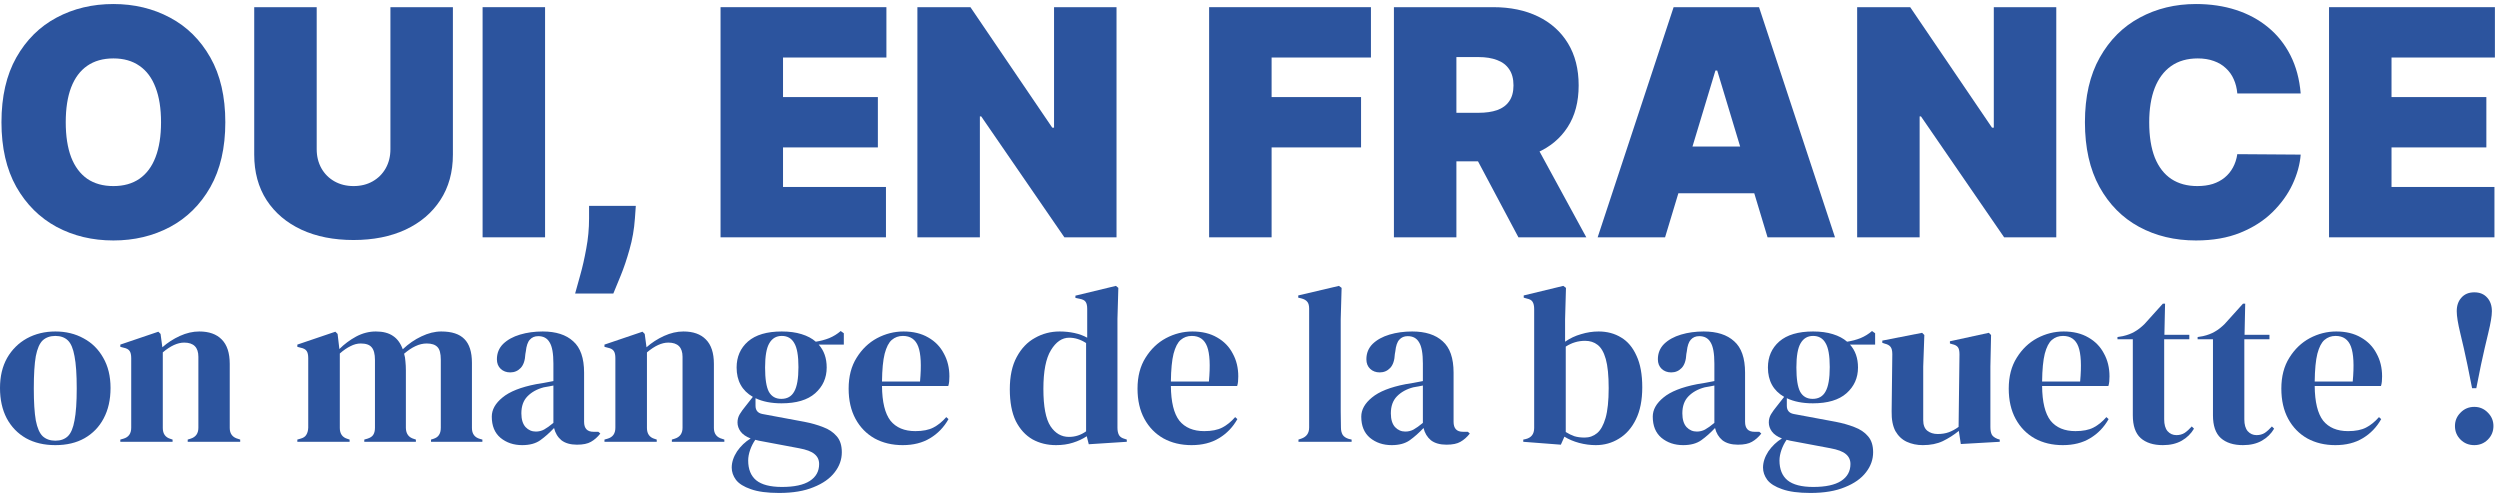 <svg width="381" height="76" viewBox="0 0 381 76" fill="none" xmlns="http://www.w3.org/2000/svg">
<path d="M354.945 36.167V1.093H380.223V8.766H364.467V14.794H378.921V22.466H364.467V28.494H380.154V36.167H354.945Z" fill="#2C549E"/>
<path d="M350.625 14.246H340.966C340.898 13.447 340.715 12.722 340.418 12.071C340.133 11.42 339.733 10.861 339.22 10.393C338.717 9.913 338.106 9.548 337.387 9.296C336.668 9.034 335.852 8.903 334.938 8.903C333.34 8.903 331.987 9.291 330.879 10.067C329.783 10.844 328.95 11.957 328.379 13.407C327.82 14.857 327.54 16.598 327.54 18.63C327.54 20.776 327.825 22.575 328.396 24.025C328.978 25.463 329.818 26.548 330.914 27.279C332.01 27.998 333.328 28.357 334.87 28.357C335.749 28.357 336.537 28.249 337.233 28.032C337.929 27.804 338.535 27.478 339.048 27.056C339.562 26.633 339.979 26.125 340.299 25.532C340.63 24.927 340.852 24.247 340.966 23.494L350.625 23.562C350.511 25.046 350.095 26.559 349.375 28.101C348.656 29.631 347.634 31.046 346.31 32.348C344.997 33.638 343.37 34.677 341.429 35.465C339.488 36.252 337.233 36.646 334.664 36.646C331.445 36.646 328.556 35.956 325.999 34.574C323.452 33.193 321.437 31.16 319.953 28.477C318.48 25.794 317.744 22.512 317.744 18.63C317.744 14.725 318.497 11.437 320.005 8.766C321.512 6.082 323.544 4.056 326.101 2.686C328.659 1.304 331.513 0.614 334.664 0.614C336.879 0.614 338.917 0.916 340.778 1.521C342.639 2.126 344.272 3.011 345.676 4.176C347.08 5.329 348.211 6.75 349.067 8.44C349.923 10.13 350.443 12.065 350.625 14.246Z" fill="#2C549E"/>
<path d="M313.377 1.093V36.167H305.43L292.757 17.739H292.552V36.167H283.03V1.093H291.113L303.581 19.452H303.855V1.093H313.377Z" fill="#2C549E"/>
<path d="M253.757 36.167H243.482L255.059 1.093H268.075L279.652 36.167H269.376L261.704 10.752H261.43L253.757 36.167ZM251.839 22.329H271.157V29.453H251.839V22.329Z" fill="#2C549E"/>
<path d="M212.433 36.167V1.093H227.572C230.175 1.093 232.453 1.567 234.406 2.515C236.358 3.462 237.876 4.827 238.961 6.608C240.046 8.389 240.588 10.524 240.588 13.013C240.588 15.524 240.028 17.642 238.91 19.366C237.802 21.09 236.244 22.392 234.234 23.271C232.236 24.15 229.901 24.59 227.23 24.59H218.187V17.191H225.312C226.431 17.191 227.384 17.054 228.172 16.78C228.971 16.495 229.582 16.044 230.004 15.428C230.438 14.811 230.655 14.006 230.655 13.013C230.655 12.008 230.438 11.192 230.004 10.564C229.582 9.924 228.971 9.456 228.172 9.159C227.384 8.851 226.431 8.697 225.312 8.697H221.955V36.167H212.433ZM232.984 20.069L241.752 36.167H231.408L222.846 20.069H232.984Z" fill="#2C549E"/>
<path d="M184.27 36.167V1.093H208.931V8.766H193.792V14.794H207.424V22.466H193.792V36.167H184.27Z" fill="#2C549E"/>
<path d="M170.158 1.093V36.167H162.212L149.538 17.739H149.333V36.167H139.811V1.093H147.894L160.362 19.452H160.636V1.093H170.158Z" fill="#2C549E"/>
<path d="M109.811 36.167V1.093H135.089V8.766H119.333V14.794H133.787V22.466H119.333V28.494H135.02V36.167H109.811Z" fill="#2C549E"/>
<path d="M96.898 31.372L96.761 33.29C96.647 34.934 96.373 36.509 95.939 38.016C95.517 39.523 95.066 40.859 94.586 42.024C94.118 43.188 93.747 44.09 93.473 44.73H87.65C87.833 44.09 88.09 43.166 88.421 41.955C88.763 40.757 89.072 39.398 89.346 37.879C89.631 36.372 89.774 34.842 89.774 33.29V31.372H96.898Z" fill="#2C549E"/>
<path d="M83.069 1.093V36.167H73.547V1.093H83.069Z" fill="#2C549E"/>
<path d="M59.5 1.093H69.022V23.562C69.022 26.234 68.382 28.546 67.103 30.498C65.836 32.439 64.067 33.94 61.794 35.002C59.523 36.053 56.885 36.578 53.882 36.578C50.857 36.578 48.208 36.053 45.936 35.002C43.664 33.94 41.894 32.439 40.627 30.498C39.371 28.546 38.743 26.234 38.743 23.562V1.093H48.265V22.74C48.265 23.825 48.505 24.795 48.984 25.652C49.464 26.496 50.126 27.159 50.971 27.638C51.827 28.118 52.798 28.357 53.882 28.357C54.978 28.357 55.949 28.118 56.794 27.638C57.639 27.159 58.301 26.496 58.78 25.652C59.26 24.795 59.5 23.825 59.5 22.74V1.093Z" fill="#2C549E"/>
<path d="M34.338 18.63C34.338 22.535 33.578 25.828 32.06 28.512C30.541 31.183 28.492 33.21 25.912 34.591C23.331 35.961 20.454 36.646 17.28 36.646C14.084 36.646 11.195 35.956 8.615 34.574C6.046 33.181 4.002 31.149 2.484 28.477C0.977 25.794 0.223 22.512 0.223 18.63C0.223 14.725 0.977 11.437 2.484 8.766C4.002 6.082 6.046 4.056 8.615 2.686C11.195 1.304 14.084 0.614 17.28 0.614C20.454 0.614 23.331 1.304 25.912 2.686C28.492 4.056 30.541 6.082 32.06 8.766C33.578 11.437 34.338 14.725 34.338 18.63ZM24.542 18.63C24.542 16.529 24.262 14.76 23.703 13.321C23.154 11.871 22.338 10.775 21.253 10.033C20.18 9.279 18.856 8.903 17.28 8.903C15.705 8.903 14.375 9.279 13.29 10.033C12.217 10.775 11.4 11.871 10.841 13.321C10.293 14.76 10.019 16.529 10.019 18.63C10.019 20.731 10.293 22.506 10.841 23.956C11.4 25.395 12.217 26.491 13.29 27.244C14.375 27.986 15.705 28.357 17.28 28.357C18.856 28.357 20.18 27.986 21.253 27.244C22.338 26.491 23.154 25.395 23.703 23.956C24.262 22.506 24.542 20.731 24.542 18.63Z" fill="#2C549E"/>
<path d="M377.085 44.551C377.921 44.551 378.576 44.822 379.051 45.364C379.525 45.884 379.763 46.574 379.763 47.432C379.763 48.133 379.582 49.229 379.22 50.72C378.859 52.189 378.486 53.816 378.102 55.601L377.39 59.161H376.746L376.034 55.601C375.672 53.861 375.311 52.257 374.949 50.788C374.588 49.297 374.407 48.178 374.407 47.432C374.407 46.574 374.644 45.884 375.119 45.364C375.593 44.822 376.249 44.551 377.085 44.551ZM377.085 67.838C376.249 67.838 375.548 67.556 374.983 66.991C374.418 66.426 374.136 65.737 374.136 64.923C374.136 64.132 374.418 63.454 374.983 62.889C375.548 62.302 376.249 62.008 377.085 62.008C377.898 62.008 378.588 62.302 379.152 62.889C379.717 63.454 380 64.132 380 64.923C380 65.737 379.717 66.426 379.152 66.991C378.588 67.556 377.898 67.838 377.085 67.838Z" fill="#2C549E"/>
<path d="M356.048 50.517C357.517 50.517 358.771 50.822 359.811 51.432C360.85 52.02 361.641 52.833 362.183 53.873C362.748 54.89 363.031 56.053 363.031 57.364C363.031 57.613 363.02 57.873 362.997 58.144C362.974 58.392 362.929 58.618 362.861 58.822H352.76C352.783 61.262 353.212 63.025 354.048 64.109C354.907 65.172 356.172 65.703 357.845 65.703C358.975 65.703 359.89 65.522 360.59 65.16C361.291 64.799 361.946 64.268 362.556 63.567L362.895 63.872C362.195 65.115 361.257 66.087 360.082 66.787C358.929 67.488 357.54 67.838 355.912 67.838C354.308 67.838 352.884 67.499 351.641 66.821C350.399 66.121 349.427 65.126 348.726 63.838C348.026 62.55 347.676 61.014 347.676 59.228C347.676 57.375 348.082 55.805 348.896 54.517C349.709 53.206 350.749 52.212 352.014 51.534C353.302 50.856 354.647 50.517 356.048 50.517ZM355.946 51.195C355.291 51.195 354.726 51.398 354.252 51.805C353.8 52.189 353.438 52.89 353.167 53.907C352.918 54.901 352.783 56.313 352.76 58.144H358.556C358.782 55.681 358.692 53.907 358.285 52.822C357.879 51.737 357.099 51.195 355.946 51.195Z" fill="#2C549E"/>
<path d="M341.832 67.838C340.385 67.838 339.256 67.477 338.442 66.754C337.651 66.03 337.256 64.878 337.256 63.296V51.703H334.917V51.364L335.73 51.229C336.431 51.071 337.03 50.844 337.527 50.551C338.047 50.257 338.555 49.861 339.052 49.364L341.832 46.28H342.171L342.069 51.025H345.865V51.703H342.035V63.906C342.035 64.697 342.205 65.296 342.544 65.703C342.905 66.109 343.357 66.313 343.899 66.313C344.374 66.313 344.792 66.2 345.154 65.974C345.515 65.725 345.877 65.398 346.238 64.991L346.577 65.33C346.125 66.098 345.504 66.708 344.713 67.16C343.922 67.612 342.962 67.838 341.832 67.838Z" fill="#2C549E"/>
<path d="M329.617 67.838C328.171 67.838 327.041 67.477 326.227 66.754C325.437 66.03 325.041 64.878 325.041 63.296V51.703H322.702V51.364L323.516 51.229C324.216 51.071 324.815 50.844 325.312 50.551C325.832 50.257 326.34 49.861 326.838 49.364L329.617 46.28H329.956L329.854 51.025H333.651V51.703H329.821V63.906C329.821 64.697 329.99 65.296 330.329 65.703C330.691 66.109 331.143 66.313 331.685 66.313C332.159 66.313 332.577 66.2 332.939 65.974C333.301 65.725 333.662 65.398 334.024 64.991L334.363 65.33C333.911 66.098 333.289 66.708 332.498 67.16C331.707 67.612 330.747 67.838 329.617 67.838Z" fill="#2C549E"/>
<path d="M314.504 50.517C315.973 50.517 317.227 50.822 318.267 51.432C319.306 52.02 320.097 52.833 320.64 53.873C321.205 54.89 321.487 56.053 321.487 57.364C321.487 57.613 321.476 57.873 321.453 58.144C321.431 58.392 321.385 58.618 321.318 58.822H311.216C311.239 61.262 311.668 63.025 312.504 64.109C313.363 65.172 314.629 65.703 316.301 65.703C317.431 65.703 318.346 65.522 319.047 65.16C319.747 64.799 320.402 64.268 321.013 63.567L321.352 63.872C320.651 65.115 319.713 66.087 318.538 66.787C317.386 67.488 315.996 67.838 314.369 67.838C312.764 67.838 311.341 67.499 310.098 66.821C308.855 66.121 307.883 65.126 307.183 63.838C306.482 62.55 306.132 61.014 306.132 59.228C306.132 57.375 306.539 55.805 307.352 54.517C308.166 53.206 309.205 52.212 310.471 51.534C311.759 50.856 313.103 50.517 314.504 50.517ZM314.403 51.195C313.747 51.195 313.182 51.398 312.708 51.805C312.256 52.189 311.894 52.89 311.623 53.907C311.375 54.901 311.239 56.313 311.216 58.144H317.013C317.239 55.681 317.148 53.907 316.742 52.822C316.335 51.737 315.555 51.195 314.403 51.195Z" fill="#2C549E"/>
<path d="M293.032 67.838C292.15 67.838 291.337 67.669 290.591 67.33C289.868 66.991 289.292 66.448 288.862 65.703C288.455 64.934 288.263 63.929 288.286 62.686L288.388 53.974C288.388 53.455 288.297 53.082 288.116 52.856C287.936 52.63 287.653 52.472 287.269 52.381L286.862 52.246V51.907L292.93 50.72L293.269 51.059L293.099 55.873V64.042C293.099 64.765 293.303 65.296 293.709 65.635C294.139 65.974 294.67 66.143 295.303 66.143C295.935 66.143 296.5 66.053 296.997 65.872C297.495 65.691 297.992 65.42 298.489 65.059L298.625 54.008C298.625 53.489 298.545 53.127 298.387 52.923C298.229 52.698 297.935 52.539 297.506 52.449L297.167 52.347V52.008L303.099 50.72L303.438 51.059L303.336 55.873V65.059C303.336 65.556 303.404 65.94 303.54 66.211C303.675 66.482 303.969 66.708 304.421 66.889L304.76 66.991V67.33L298.828 67.669L298.523 65.669C297.777 66.279 296.964 66.799 296.082 67.228C295.224 67.635 294.207 67.838 293.032 67.838Z" fill="#2C549E"/>
<path d="M276.278 61.466C274.719 61.466 273.397 61.206 272.312 60.686V61.839C272.312 62.539 272.662 62.957 273.363 63.093L279.735 64.279C280.798 64.482 281.758 64.754 282.617 65.093C283.475 65.409 284.165 65.872 284.684 66.482C285.204 67.07 285.464 67.883 285.464 68.923C285.464 70.03 285.102 71.047 284.379 71.974C283.656 72.923 282.583 73.68 281.159 74.245C279.758 74.832 278.007 75.126 275.905 75.126C274.097 75.126 272.662 74.934 271.6 74.55C270.538 74.188 269.781 73.714 269.329 73.126C268.9 72.539 268.685 71.917 268.685 71.262C268.685 70.448 268.956 69.624 269.499 68.787C270.064 67.974 270.753 67.319 271.566 66.821C270.866 66.55 270.357 66.2 270.041 65.77C269.725 65.341 269.566 64.878 269.566 64.381C269.566 63.929 269.679 63.511 269.905 63.127C270.154 62.72 270.448 62.313 270.787 61.906L271.905 60.483C270.256 59.533 269.431 58.042 269.431 56.008C269.431 54.381 270.007 53.059 271.16 52.042C272.335 51.025 274.052 50.517 276.312 50.517C277.464 50.517 278.47 50.653 279.329 50.924C280.21 51.195 280.933 51.579 281.498 52.076C282.221 51.963 282.899 51.782 283.532 51.534C284.187 51.263 284.775 50.901 285.295 50.449L285.769 50.788V52.517H281.939C282.752 53.421 283.159 54.584 283.159 56.008C283.159 57.59 282.572 58.901 281.396 59.94C280.244 60.957 278.538 61.466 276.278 61.466ZM276.244 60.788C277.148 60.788 277.803 60.415 278.21 59.669C278.639 58.923 278.854 57.68 278.854 55.94C278.854 54.2 278.639 52.98 278.21 52.279C277.803 51.556 277.171 51.195 276.312 51.195C275.476 51.195 274.843 51.568 274.414 52.313C273.984 53.036 273.77 54.268 273.77 56.008C273.77 57.748 273.962 58.98 274.346 59.703C274.753 60.426 275.385 60.788 276.244 60.788ZM271.193 70.177C271.193 71.51 271.6 72.516 272.414 73.194C273.25 73.872 274.561 74.211 276.346 74.211C278.221 74.211 279.634 73.906 280.583 73.296C281.532 72.686 282.007 71.827 282.007 70.719C282.007 70.087 281.769 69.578 281.295 69.194C280.843 68.81 280.063 68.516 278.956 68.313L272.82 67.16C272.64 67.115 272.459 67.07 272.278 67.025C271.962 67.477 271.702 67.985 271.499 68.55C271.295 69.138 271.193 69.68 271.193 70.177Z" fill="#2C549E"/>
<path d="M256.525 67.838C255.214 67.838 254.107 67.465 253.203 66.72C252.322 65.974 251.881 64.9 251.881 63.499C251.881 62.437 252.423 61.466 253.508 60.584C254.593 59.68 256.299 59.002 258.626 58.55C258.988 58.483 259.395 58.415 259.847 58.347C260.299 58.257 260.773 58.166 261.27 58.076V55.398C261.27 53.861 261.078 52.788 260.694 52.178C260.333 51.545 259.756 51.229 258.965 51.229C258.423 51.229 257.994 51.41 257.677 51.771C257.361 52.11 257.157 52.709 257.067 53.568L256.999 53.941C256.954 54.912 256.717 55.624 256.287 56.076C255.858 56.528 255.327 56.754 254.694 56.754C254.107 56.754 253.621 56.573 253.237 56.212C252.853 55.85 252.66 55.364 252.66 54.754C252.66 53.828 252.977 53.048 253.61 52.415C254.265 51.782 255.124 51.308 256.186 50.991C257.248 50.675 258.4 50.517 259.643 50.517C261.654 50.517 263.202 51.014 264.287 52.008C265.394 52.98 265.948 54.573 265.948 56.788V64.279C265.948 65.296 266.423 65.804 267.372 65.804H268.118L268.423 66.076C267.993 66.618 267.519 67.036 266.999 67.33C266.502 67.624 265.79 67.77 264.863 67.77C263.869 67.77 263.078 67.544 262.491 67.093C261.926 66.618 261.553 65.996 261.372 65.228C260.694 65.951 259.994 66.573 259.27 67.093C258.57 67.59 257.655 67.838 256.525 67.838ZM258.592 65.77C259.044 65.77 259.462 65.669 259.847 65.465C260.253 65.239 260.728 64.9 261.27 64.448V58.754C261.044 58.799 260.818 58.844 260.592 58.889C260.366 58.935 260.107 58.98 259.813 59.025C258.773 59.296 257.937 59.759 257.304 60.415C256.694 61.047 256.389 61.906 256.389 62.991C256.389 63.917 256.604 64.618 257.033 65.093C257.463 65.544 257.982 65.77 258.592 65.77Z" fill="#2C549E"/>
<path d="M237.875 67.77L232.146 67.33V66.991L232.485 66.923C233.367 66.72 233.807 66.155 233.807 65.228V47.093C233.807 46.619 233.728 46.257 233.57 46.009C233.434 45.76 233.141 45.59 232.689 45.5L232.214 45.364V45.026L238.248 43.568L238.654 43.873L238.519 48.653V52.076C239.265 51.556 240.078 51.172 240.959 50.924C241.841 50.653 242.733 50.517 243.637 50.517C244.925 50.517 246.067 50.822 247.061 51.432C248.055 52.02 248.835 52.946 249.4 54.212C249.987 55.455 250.281 57.059 250.281 59.025C250.281 60.991 249.953 62.629 249.298 63.94C248.665 65.228 247.807 66.2 246.722 66.855C245.66 67.51 244.485 67.838 243.197 67.838C242.361 67.838 241.513 67.725 240.654 67.499C239.818 67.273 239.073 66.957 238.417 66.55L237.875 67.77ZM241.502 66.686C242.225 66.686 242.858 66.46 243.4 66.008C243.942 65.556 244.372 64.787 244.688 63.703C245.004 62.596 245.163 61.081 245.163 59.161C245.163 57.24 245.016 55.76 244.722 54.72C244.428 53.681 244.01 52.958 243.468 52.551C242.948 52.144 242.315 51.941 241.57 51.941C240.508 51.941 239.524 52.234 238.621 52.822V65.838C239.05 66.109 239.491 66.324 239.943 66.482C240.395 66.618 240.914 66.686 241.502 66.686Z" fill="#2C549E"/>
<path d="M212.101 67.838C210.79 67.838 209.683 67.465 208.779 66.72C207.898 65.974 207.457 64.9 207.457 63.499C207.457 62.437 208 61.466 209.084 60.584C210.169 59.68 211.875 59.002 214.203 58.55C214.564 58.483 214.971 58.415 215.423 58.347C215.875 58.257 216.35 58.166 216.847 58.076V55.398C216.847 53.861 216.655 52.788 216.27 52.178C215.909 51.545 215.333 51.229 214.542 51.229C213.999 51.229 213.57 51.41 213.254 51.771C212.937 52.11 212.734 52.709 212.644 53.568L212.576 53.941C212.531 54.912 212.293 55.624 211.864 56.076C211.435 56.528 210.903 56.754 210.271 56.754C209.683 56.754 209.197 56.573 208.813 56.212C208.429 55.85 208.237 55.364 208.237 54.754C208.237 53.828 208.553 53.048 209.186 52.415C209.841 51.782 210.7 51.308 211.762 50.991C212.824 50.675 213.977 50.517 215.22 50.517C217.231 50.517 218.779 51.014 219.864 52.008C220.971 52.98 221.525 54.573 221.525 56.788V64.279C221.525 65.296 221.999 65.804 222.948 65.804H223.694L223.999 66.076C223.57 66.618 223.095 67.036 222.575 67.33C222.078 67.624 221.366 67.77 220.44 67.77C219.446 67.77 218.655 67.544 218.067 67.093C217.502 66.618 217.129 65.996 216.948 65.228C216.27 65.951 215.57 66.573 214.847 67.093C214.146 67.59 213.231 67.838 212.101 67.838ZM214.169 65.77C214.621 65.77 215.039 65.669 215.423 65.465C215.83 65.239 216.304 64.9 216.847 64.448V58.754C216.621 58.799 216.395 58.844 216.169 58.889C215.943 58.935 215.683 58.98 215.389 59.025C214.35 59.296 213.514 59.759 212.881 60.415C212.271 61.047 211.966 61.906 211.966 62.991C211.966 63.917 212.18 64.618 212.61 65.093C213.039 65.544 213.559 65.77 214.169 65.77Z" fill="#2C549E"/>
<path d="M197.886 67.33V66.991L198.293 66.855C199.106 66.584 199.513 66.019 199.513 65.16V47.026C199.513 46.574 199.423 46.235 199.242 46.009C199.061 45.76 198.745 45.579 198.293 45.466L197.852 45.364V45.026L204.055 43.568L204.462 43.873L204.326 48.619V60.211C204.326 61.047 204.326 61.884 204.326 62.72C204.349 63.533 204.36 64.347 204.36 65.16C204.36 65.612 204.451 65.985 204.631 66.279C204.812 66.55 205.117 66.754 205.547 66.889L205.987 66.991V67.33H197.886Z" fill="#2C549E"/>
<path d="M181.73 50.517C183.199 50.517 184.454 50.822 185.493 51.432C186.533 52.02 187.323 52.833 187.866 53.873C188.431 54.89 188.713 56.053 188.713 57.364C188.713 57.613 188.702 57.873 188.679 58.144C188.657 58.392 188.612 58.618 188.544 58.822H178.442C178.465 61.262 178.894 63.025 179.731 64.109C180.589 65.172 181.855 65.703 183.527 65.703C184.657 65.703 185.572 65.522 186.273 65.16C186.973 64.799 187.629 64.268 188.239 63.567L188.578 63.872C187.877 65.115 186.939 66.087 185.764 66.787C184.612 67.488 183.222 67.838 181.595 67.838C179.99 67.838 178.567 67.499 177.324 66.821C176.081 66.121 175.109 65.126 174.409 63.838C173.708 62.55 173.358 61.014 173.358 59.228C173.358 57.375 173.765 55.805 174.578 54.517C175.392 53.206 176.431 52.212 177.697 51.534C178.985 50.856 180.329 50.517 181.73 50.517ZM181.629 51.195C180.973 51.195 180.408 51.398 179.934 51.805C179.482 52.189 179.12 52.89 178.849 53.907C178.601 54.901 178.465 56.313 178.442 58.144H184.239C184.465 55.681 184.374 53.907 183.968 52.822C183.561 51.737 182.781 51.195 181.629 51.195Z" fill="#2C549E"/>
<path d="M160.944 67.838C159.611 67.838 158.413 67.544 157.351 66.957C156.289 66.347 155.442 65.42 154.809 64.177C154.199 62.912 153.894 61.296 153.894 59.33C153.894 57.342 154.244 55.703 154.944 54.415C155.645 53.104 156.571 52.133 157.724 51.5C158.876 50.844 160.131 50.517 161.486 50.517C162.277 50.517 163.034 50.596 163.758 50.754C164.481 50.912 165.125 51.15 165.69 51.466V47.059C165.69 46.585 165.611 46.235 165.452 46.009C165.317 45.783 165.012 45.624 164.537 45.534L163.893 45.398V45.059L170.062 43.568L170.435 43.873L170.3 48.619V65.194C170.3 65.646 170.379 66.019 170.537 66.313C170.695 66.584 170.989 66.776 171.418 66.889L171.723 66.991V67.33L165.927 67.703L165.622 66.482C165.012 66.889 164.311 67.217 163.52 67.465C162.752 67.714 161.893 67.838 160.944 67.838ZM162.91 66.584C163.859 66.584 164.729 66.302 165.52 65.737V52.279C164.684 51.737 163.825 51.466 162.944 51.466C161.859 51.466 160.933 52.099 160.164 53.364C159.396 54.607 159.012 56.573 159.012 59.262C159.012 61.951 159.374 63.85 160.097 64.957C160.82 66.042 161.758 66.584 162.91 66.584Z" fill="#2C549E"/>
<path d="M137.704 50.517C139.173 50.517 140.427 50.822 141.467 51.432C142.506 52.02 143.297 52.833 143.839 53.873C144.404 54.89 144.687 56.053 144.687 57.364C144.687 57.613 144.676 57.873 144.653 58.144C144.63 58.392 144.585 58.618 144.517 58.822H134.416C134.439 61.262 134.868 63.025 135.704 64.109C136.563 65.172 137.828 65.703 139.501 65.703C140.631 65.703 141.546 65.522 142.246 65.16C142.947 64.799 143.602 64.268 144.212 63.567L144.551 63.872C143.851 65.115 142.913 66.087 141.738 66.787C140.585 67.488 139.196 67.838 137.569 67.838C135.964 67.838 134.54 67.499 133.297 66.821C132.055 66.121 131.083 65.126 130.382 63.838C129.682 62.55 129.332 61.014 129.332 59.228C129.332 57.375 129.738 55.805 130.552 54.517C131.365 53.206 132.405 52.212 133.67 51.534C134.958 50.856 136.303 50.517 137.704 50.517ZM137.602 51.195C136.947 51.195 136.382 51.398 135.908 51.805C135.456 52.189 135.094 52.89 134.823 53.907C134.574 54.901 134.439 56.313 134.416 58.144H140.212C140.438 55.681 140.348 53.907 139.941 52.822C139.535 51.737 138.755 51.195 137.602 51.195Z" fill="#2C549E"/>
<path d="M119.107 61.466C117.548 61.466 116.226 61.206 115.141 60.686V61.839C115.141 62.539 115.492 62.957 116.192 63.093L122.565 64.279C123.627 64.482 124.587 64.754 125.446 65.093C126.305 65.409 126.994 65.872 127.514 66.482C128.033 67.07 128.293 67.883 128.293 68.923C128.293 70.03 127.932 71.047 127.209 71.974C126.485 72.923 125.412 73.68 123.988 74.245C122.587 74.832 120.836 75.126 118.734 75.126C116.926 75.126 115.492 74.934 114.429 74.55C113.367 74.188 112.61 73.714 112.158 73.126C111.729 72.539 111.514 71.917 111.514 71.262C111.514 70.448 111.785 69.624 112.328 68.787C112.893 67.974 113.582 67.319 114.396 66.821C113.695 66.55 113.187 66.2 112.87 65.77C112.554 65.341 112.396 64.878 112.396 64.381C112.396 63.929 112.509 63.511 112.735 63.127C112.983 62.72 113.277 62.313 113.616 61.906L114.734 60.483C113.085 59.533 112.26 58.042 112.26 56.008C112.26 54.381 112.836 53.059 113.989 52.042C115.164 51.025 116.881 50.517 119.141 50.517C120.294 50.517 121.299 50.653 122.158 50.924C123.039 51.195 123.762 51.579 124.327 52.076C125.05 51.963 125.728 51.782 126.361 51.534C127.016 51.263 127.604 50.901 128.124 50.449L128.598 50.788V52.517H124.768C125.582 53.421 125.988 54.584 125.988 56.008C125.988 57.59 125.401 58.901 124.226 59.94C123.073 60.957 121.367 61.466 119.107 61.466ZM119.073 60.788C119.977 60.788 120.633 60.415 121.039 59.669C121.469 58.923 121.683 57.68 121.683 55.94C121.683 54.2 121.469 52.98 121.039 52.279C120.633 51.556 120 51.195 119.141 51.195C118.305 51.195 117.672 51.568 117.243 52.313C116.814 53.036 116.599 54.268 116.599 56.008C116.599 57.748 116.791 58.98 117.175 59.703C117.582 60.426 118.215 60.788 119.073 60.788ZM114.023 70.177C114.023 71.51 114.429 72.516 115.243 73.194C116.079 73.872 117.39 74.211 119.175 74.211C121.051 74.211 122.463 73.906 123.412 73.296C124.361 72.686 124.836 71.827 124.836 70.719C124.836 70.087 124.599 69.578 124.124 69.194C123.672 68.81 122.892 68.516 121.785 68.313L115.65 67.16C115.469 67.115 115.288 67.07 115.107 67.025C114.791 67.477 114.531 67.985 114.328 68.55C114.124 69.138 114.023 69.68 114.023 70.177Z" fill="#2C549E"/>
<path d="M92.121 67.33V66.991L92.596 66.855C93.386 66.629 93.782 66.076 93.782 65.194V54.584C93.782 54.087 93.703 53.726 93.545 53.5C93.386 53.251 93.081 53.082 92.629 52.991L92.121 52.856V52.517L97.917 50.551L98.256 50.89L98.528 52.923C99.318 52.223 100.211 51.647 101.205 51.195C102.2 50.743 103.183 50.517 104.154 50.517C105.646 50.517 106.787 50.924 107.578 51.737C108.392 52.551 108.798 53.794 108.798 55.466V65.228C108.798 66.109 109.228 66.663 110.086 66.889L110.391 66.991V67.33H102.392V66.991L102.832 66.855C103.623 66.607 104.019 66.053 104.019 65.194V54.381C104.019 52.935 103.296 52.212 101.849 52.212C100.855 52.212 99.77 52.709 98.595 53.703V65.228C98.595 66.109 98.991 66.663 99.782 66.889L100.087 66.991V67.33H92.121Z" fill="#2C549E"/>
<path d="M79.592 67.838C78.281 67.838 77.174 67.465 76.27 66.72C75.389 65.974 74.948 64.9 74.948 63.499C74.948 62.437 75.49 61.466 76.575 60.584C77.66 59.68 79.366 59.002 81.694 58.55C82.055 58.483 82.462 58.415 82.914 58.347C83.366 58.257 83.84 58.166 84.338 58.076V55.398C84.338 53.861 84.145 52.788 83.761 52.178C83.4 51.545 82.823 51.229 82.033 51.229C81.49 51.229 81.061 51.41 80.745 51.771C80.428 52.11 80.225 52.709 80.134 53.568L80.067 53.941C80.021 54.912 79.784 55.624 79.355 56.076C78.925 56.528 78.394 56.754 77.762 56.754C77.174 56.754 76.688 56.573 76.304 56.212C75.92 55.85 75.728 55.364 75.728 54.754C75.728 53.828 76.044 53.048 76.677 52.415C77.332 51.782 78.191 51.308 79.253 50.991C80.315 50.675 81.468 50.517 82.71 50.517C84.722 50.517 86.27 51.014 87.354 52.008C88.462 52.98 89.015 54.573 89.015 56.788V64.279C89.015 65.296 89.49 65.804 90.439 65.804H91.185L91.49 66.076C91.061 66.618 90.586 67.036 90.066 67.33C89.569 67.624 88.857 67.77 87.931 67.77C86.936 67.77 86.145 67.544 85.558 67.093C84.993 66.618 84.62 65.996 84.439 65.228C83.761 65.951 83.061 66.573 82.338 67.093C81.637 67.59 80.722 67.838 79.592 67.838ZM81.66 65.77C82.112 65.77 82.53 65.669 82.914 65.465C83.321 65.239 83.795 64.9 84.338 64.448V58.754C84.112 58.799 83.886 58.844 83.66 58.889C83.434 58.935 83.174 58.98 82.88 59.025C81.841 59.296 81.004 59.759 80.372 60.415C79.761 61.047 79.456 61.906 79.456 62.991C79.456 63.917 79.671 64.618 80.1 65.093C80.53 65.544 81.05 65.77 81.66 65.77Z" fill="#2C549E"/>
<path d="M45.314 67.33V66.991L45.789 66.855C46.218 66.742 46.512 66.55 46.67 66.279C46.851 66.008 46.952 65.646 46.975 65.194V54.584C46.975 54.087 46.896 53.726 46.738 53.5C46.58 53.251 46.275 53.082 45.822 52.991L45.314 52.856V52.517L51.111 50.551L51.449 50.89L51.721 53.195C52.466 52.449 53.314 51.816 54.263 51.297C55.235 50.777 56.24 50.517 57.28 50.517C58.364 50.517 59.234 50.743 59.89 51.195C60.545 51.624 61.042 52.302 61.381 53.229C62.263 52.392 63.212 51.737 64.229 51.263C65.268 50.765 66.274 50.517 67.245 50.517C68.85 50.517 70.025 50.901 70.771 51.669C71.539 52.438 71.923 53.647 71.923 55.296V65.228C71.923 66.109 72.33 66.663 73.144 66.889L73.516 66.991V67.33H65.686V66.991L66.025 66.889C66.454 66.754 66.748 66.55 66.906 66.279C67.087 66.008 67.178 65.646 67.178 65.194V54.822C67.178 53.873 67.008 53.229 66.669 52.89C66.33 52.528 65.788 52.347 65.042 52.347C64.455 52.347 63.878 52.483 63.313 52.754C62.771 53.003 62.195 53.387 61.585 53.907C61.698 54.268 61.765 54.664 61.788 55.093C61.833 55.522 61.856 55.974 61.856 56.449V65.228C61.878 66.109 62.285 66.663 63.076 66.889L63.381 66.991V67.33H55.517V66.991L55.992 66.855C56.421 66.72 56.715 66.528 56.873 66.279C57.054 66.008 57.144 65.646 57.144 65.194V54.856C57.144 53.952 56.975 53.308 56.636 52.923C56.319 52.539 55.766 52.347 54.975 52.347C54.455 52.347 53.935 52.483 53.416 52.754C52.896 53.003 52.353 53.376 51.788 53.873V65.228C51.788 66.109 52.184 66.663 52.975 66.889L53.28 66.991V67.33H45.314Z" fill="#2C549E"/>
<path d="M18.336 67.33V66.991L18.81 66.855C19.601 66.629 19.997 66.076 19.997 65.194V54.584C19.997 54.087 19.917 53.726 19.759 53.5C19.601 53.251 19.296 53.082 18.844 52.991L18.336 52.856V52.517L24.132 50.551L24.471 50.89L24.742 52.923C25.533 52.223 26.426 51.647 27.42 51.195C28.414 50.743 29.397 50.517 30.369 50.517C31.86 50.517 33.002 50.924 33.793 51.737C34.606 52.551 35.013 53.794 35.013 55.466V65.228C35.013 66.109 35.442 66.663 36.301 66.889L36.606 66.991V67.33H28.606V66.991L29.047 66.855C29.838 66.607 30.233 66.053 30.233 65.194V54.381C30.233 52.935 29.51 52.212 28.064 52.212C27.07 52.212 25.985 52.709 24.81 53.703V65.228C24.81 66.109 25.205 66.663 25.996 66.889L26.301 66.991V67.33H18.336Z" fill="#2C549E"/>
<path d="M8.44 67.838C6.723 67.838 5.231 67.488 3.966 66.787C2.7 66.064 1.717 65.047 1.017 63.737C0.339 62.426 0 60.889 0 59.127C0 57.364 0.362 55.839 1.085 54.551C1.83 53.263 2.836 52.268 4.102 51.568C5.39 50.867 6.836 50.517 8.44 50.517C10.045 50.517 11.48 50.867 12.745 51.568C14.011 52.246 15.005 53.229 15.728 54.517C16.474 55.805 16.847 57.342 16.847 59.127C16.847 60.912 16.497 62.46 15.796 63.771C15.118 65.059 14.146 66.064 12.881 66.787C11.638 67.488 10.158 67.838 8.44 67.838ZM8.44 67.16C9.231 67.16 9.864 66.934 10.339 66.482C10.813 66.03 11.152 65.228 11.355 64.076C11.582 62.923 11.694 61.296 11.694 59.194C11.694 57.07 11.582 55.432 11.355 54.279C11.152 53.127 10.813 52.325 10.339 51.873C9.864 51.421 9.231 51.195 8.44 51.195C7.649 51.195 7.005 51.421 6.508 51.873C6.034 52.325 5.683 53.127 5.457 54.279C5.254 55.432 5.152 57.07 5.152 59.194C5.152 61.296 5.254 62.923 5.457 64.076C5.683 65.228 6.034 66.03 6.508 66.482C7.005 66.934 7.649 67.16 8.44 67.16Z" fill="#2C549E"/>
</svg>
